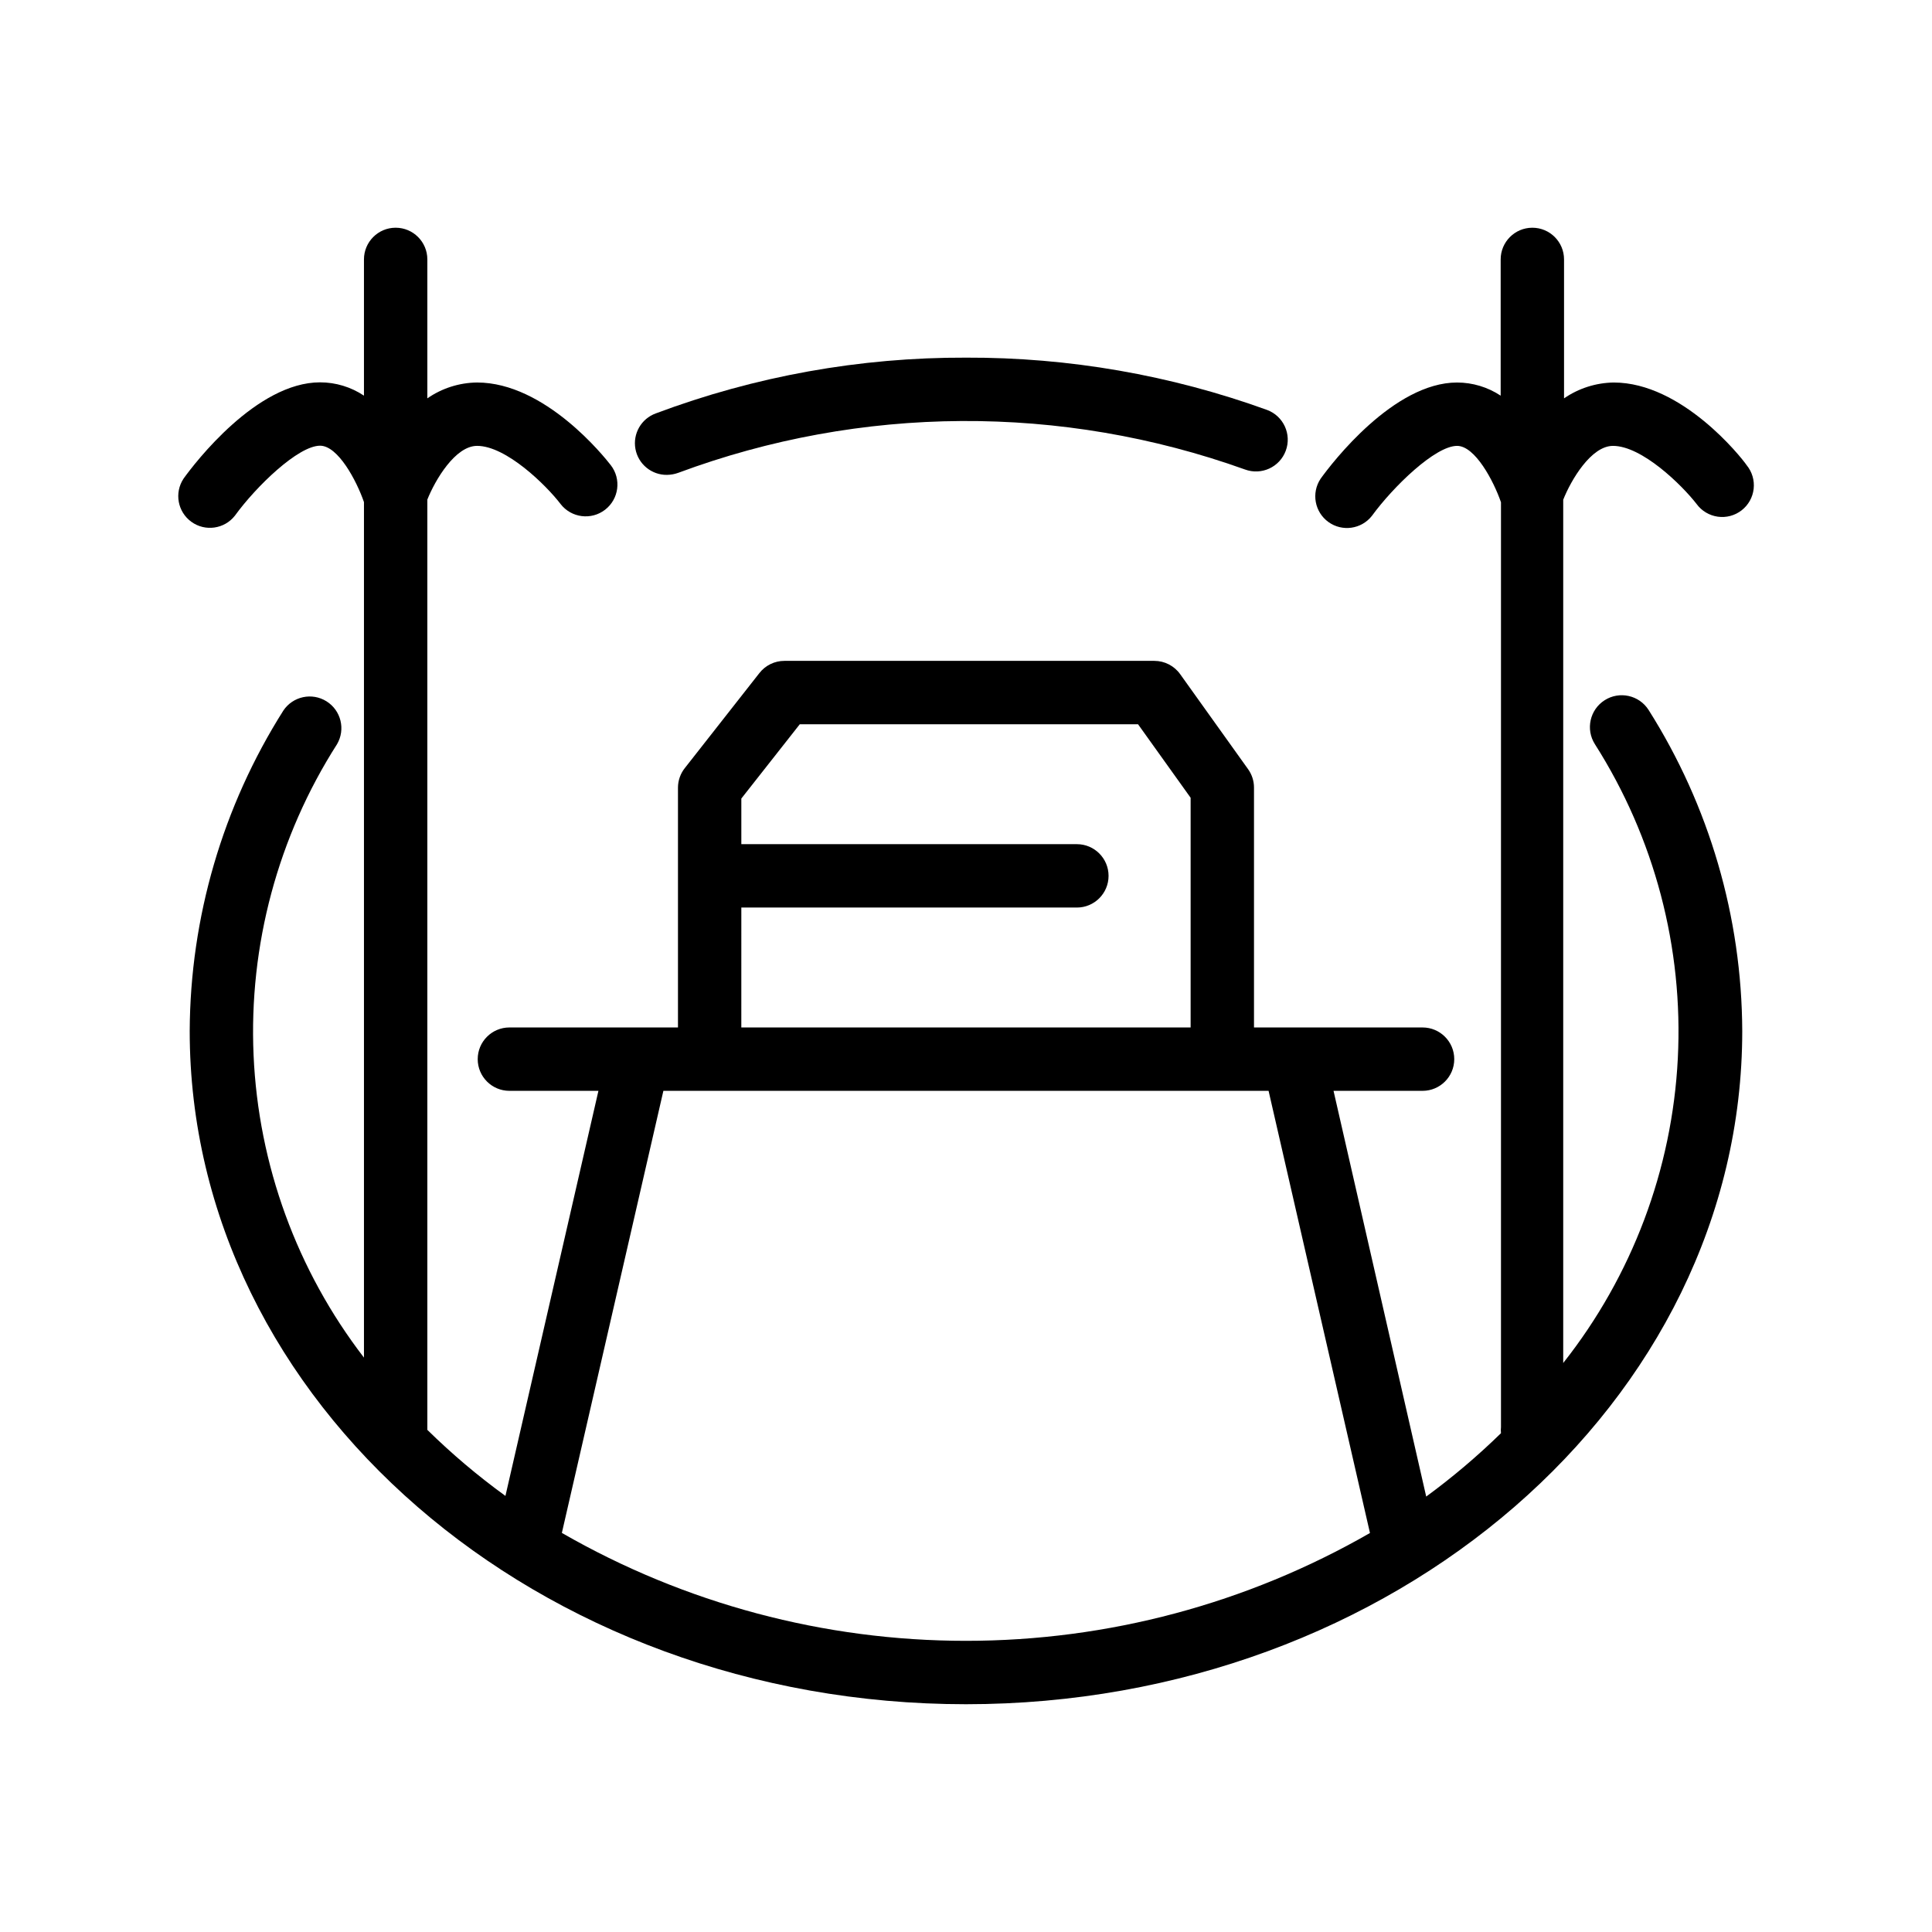 <?xml version="1.0" encoding="UTF-8"?>
<!-- Uploaded to: SVG Repo, www.svgrepo.com, Generator: SVG Repo Mixer Tools -->
<svg fill="#000000" width="800px" height="800px" version="1.1" viewBox="144 144 512 512" xmlns="http://www.w3.org/2000/svg">
 <g>
  <path d="m400 238.78c-28.07-0.098-55.926 4.91-82.207 14.777-3.852 1.398-6.133 5.371-5.398 9.406 0.738 4.031 4.281 6.941 8.379 6.883 1.02-0.016 2.027-0.199 2.981-0.547 48.391-17.996 101.58-18.309 150.18-0.879 4.359 1.609 9.199-0.617 10.809-4.977 1.613-4.359-0.613-9.199-4.973-10.812-25.574-9.254-52.574-13.945-79.77-13.852z"/>
  <path d="m571.67 245.37c-4.711 0.066-9.301 1.527-13.184 4.199v-36.82c0-4.637-3.758-8.398-8.398-8.398-4.637 0-8.395 3.762-8.395 8.398v36.105c-3.426-2.266-7.441-3.477-11.547-3.484-16.793 0-33.125 21.242-36.191 25.527h0.004c-2.488 3.754-1.566 8.801 2.086 11.441 3.648 2.637 8.73 1.922 11.516-1.617 5.668-7.766 16.793-18.559 22.586-18.559 4.746 0 9.656 9.238 11.629 14.945v245.11c-0.062 0.531-0.062 1.066 0 1.594-6.203 6.055-12.824 11.668-19.816 16.793l-24.559-107.52h23.594c4.637 0 8.398-3.758 8.398-8.398 0-4.637-3.762-8.395-8.398-8.395h-44.672v-63.566c0.004-1.742-0.539-3.445-1.551-4.867l-18.012-25.191c-1.578-2.215-4.125-3.527-6.844-3.527h-98.035c-2.59-0.004-5.039 1.191-6.633 3.234l-19.773 25.191v-0.004c-1.16 1.473-1.797 3.293-1.805 5.164v63.566h-44.672c-4.637 0-8.398 3.758-8.398 8.395 0 4.641 3.762 8.398 8.398 8.398h23.594l-24.645 107.35c-7.324-5.309-14.242-11.164-20.695-17.504 0.02-0.238 0.02-0.477 0-0.715v-245.82c2.059-5.164 7.391-14.234 13.184-14.234 7.684 0 18.262 10.371 22.125 15.406v0.004c2.84 3.672 8.121 4.352 11.797 1.512 3.676-2.844 4.352-8.125 1.512-11.801-1.723-2.227-17.422-21.914-35.434-21.914h-0.004c-4.715 0.051-9.305 1.512-13.18 4.199v-36.82c0-4.637-3.762-8.398-8.398-8.398s-8.398 3.762-8.398 8.398v36.105c-3.441-2.297-7.488-3.523-11.629-3.527-16.793 0-33.125 21.242-36.191 25.527h0.004c-2.488 3.754-1.566 8.805 2.086 11.441 3.648 2.637 8.73 1.922 11.516-1.617 5.625-7.766 16.793-18.559 22.586-18.559 4.746 0 9.656 9.238 11.629 14.945v226.72c-17.762-23.074-27.977-51.062-29.254-80.156-1.277-29.09 6.445-57.867 22.117-82.406 2.297-3.922 1.059-8.957-2.793-11.363-3.852-2.41-8.918-1.32-11.438 2.461-16.074 25.41-24.672 54.828-24.812 84.891 0 98.367 92.363 178.43 205.72 178.43 113.36 0 205.72-80.062 205.72-178.43-0.113-30.121-8.711-59.602-24.816-85.059-2.504-3.93-7.719-5.086-11.648-2.582-3.93 2.504-5.086 7.719-2.582 11.652 15.793 24.824 23.473 53.949 21.969 83.332-1.504 29.387-12.117 57.574-30.367 80.656v-228.77c2.059-5.207 7.391-14.273 13.184-14.273 7.684 0 18.262 10.371 22.168 15.406v0.004c1.34 1.828 3.363 3.035 5.606 3.352 2.246 0.316 4.523-0.289 6.312-1.68 1.793-1.387 2.945-3.441 3.199-5.695 0.254-2.25-0.414-4.512-1.852-6.266-1.508-2.223-17.211-21.914-35.223-21.914zm-231.21 139.14h88.922c4.637 0 8.398-3.762 8.398-8.398s-3.762-8.398-8.398-8.398h-88.922v-12.09l15.492-19.691h89.637l13.938 19.48v60.879h-119.07zm-47.566 165.75 26.91-117.18h160.38l26.871 117.18c-32.574 18.727-69.488 28.578-107.06 28.578-37.574 0-74.488-9.852-107.06-28.578z"/>
 </g>
</svg>